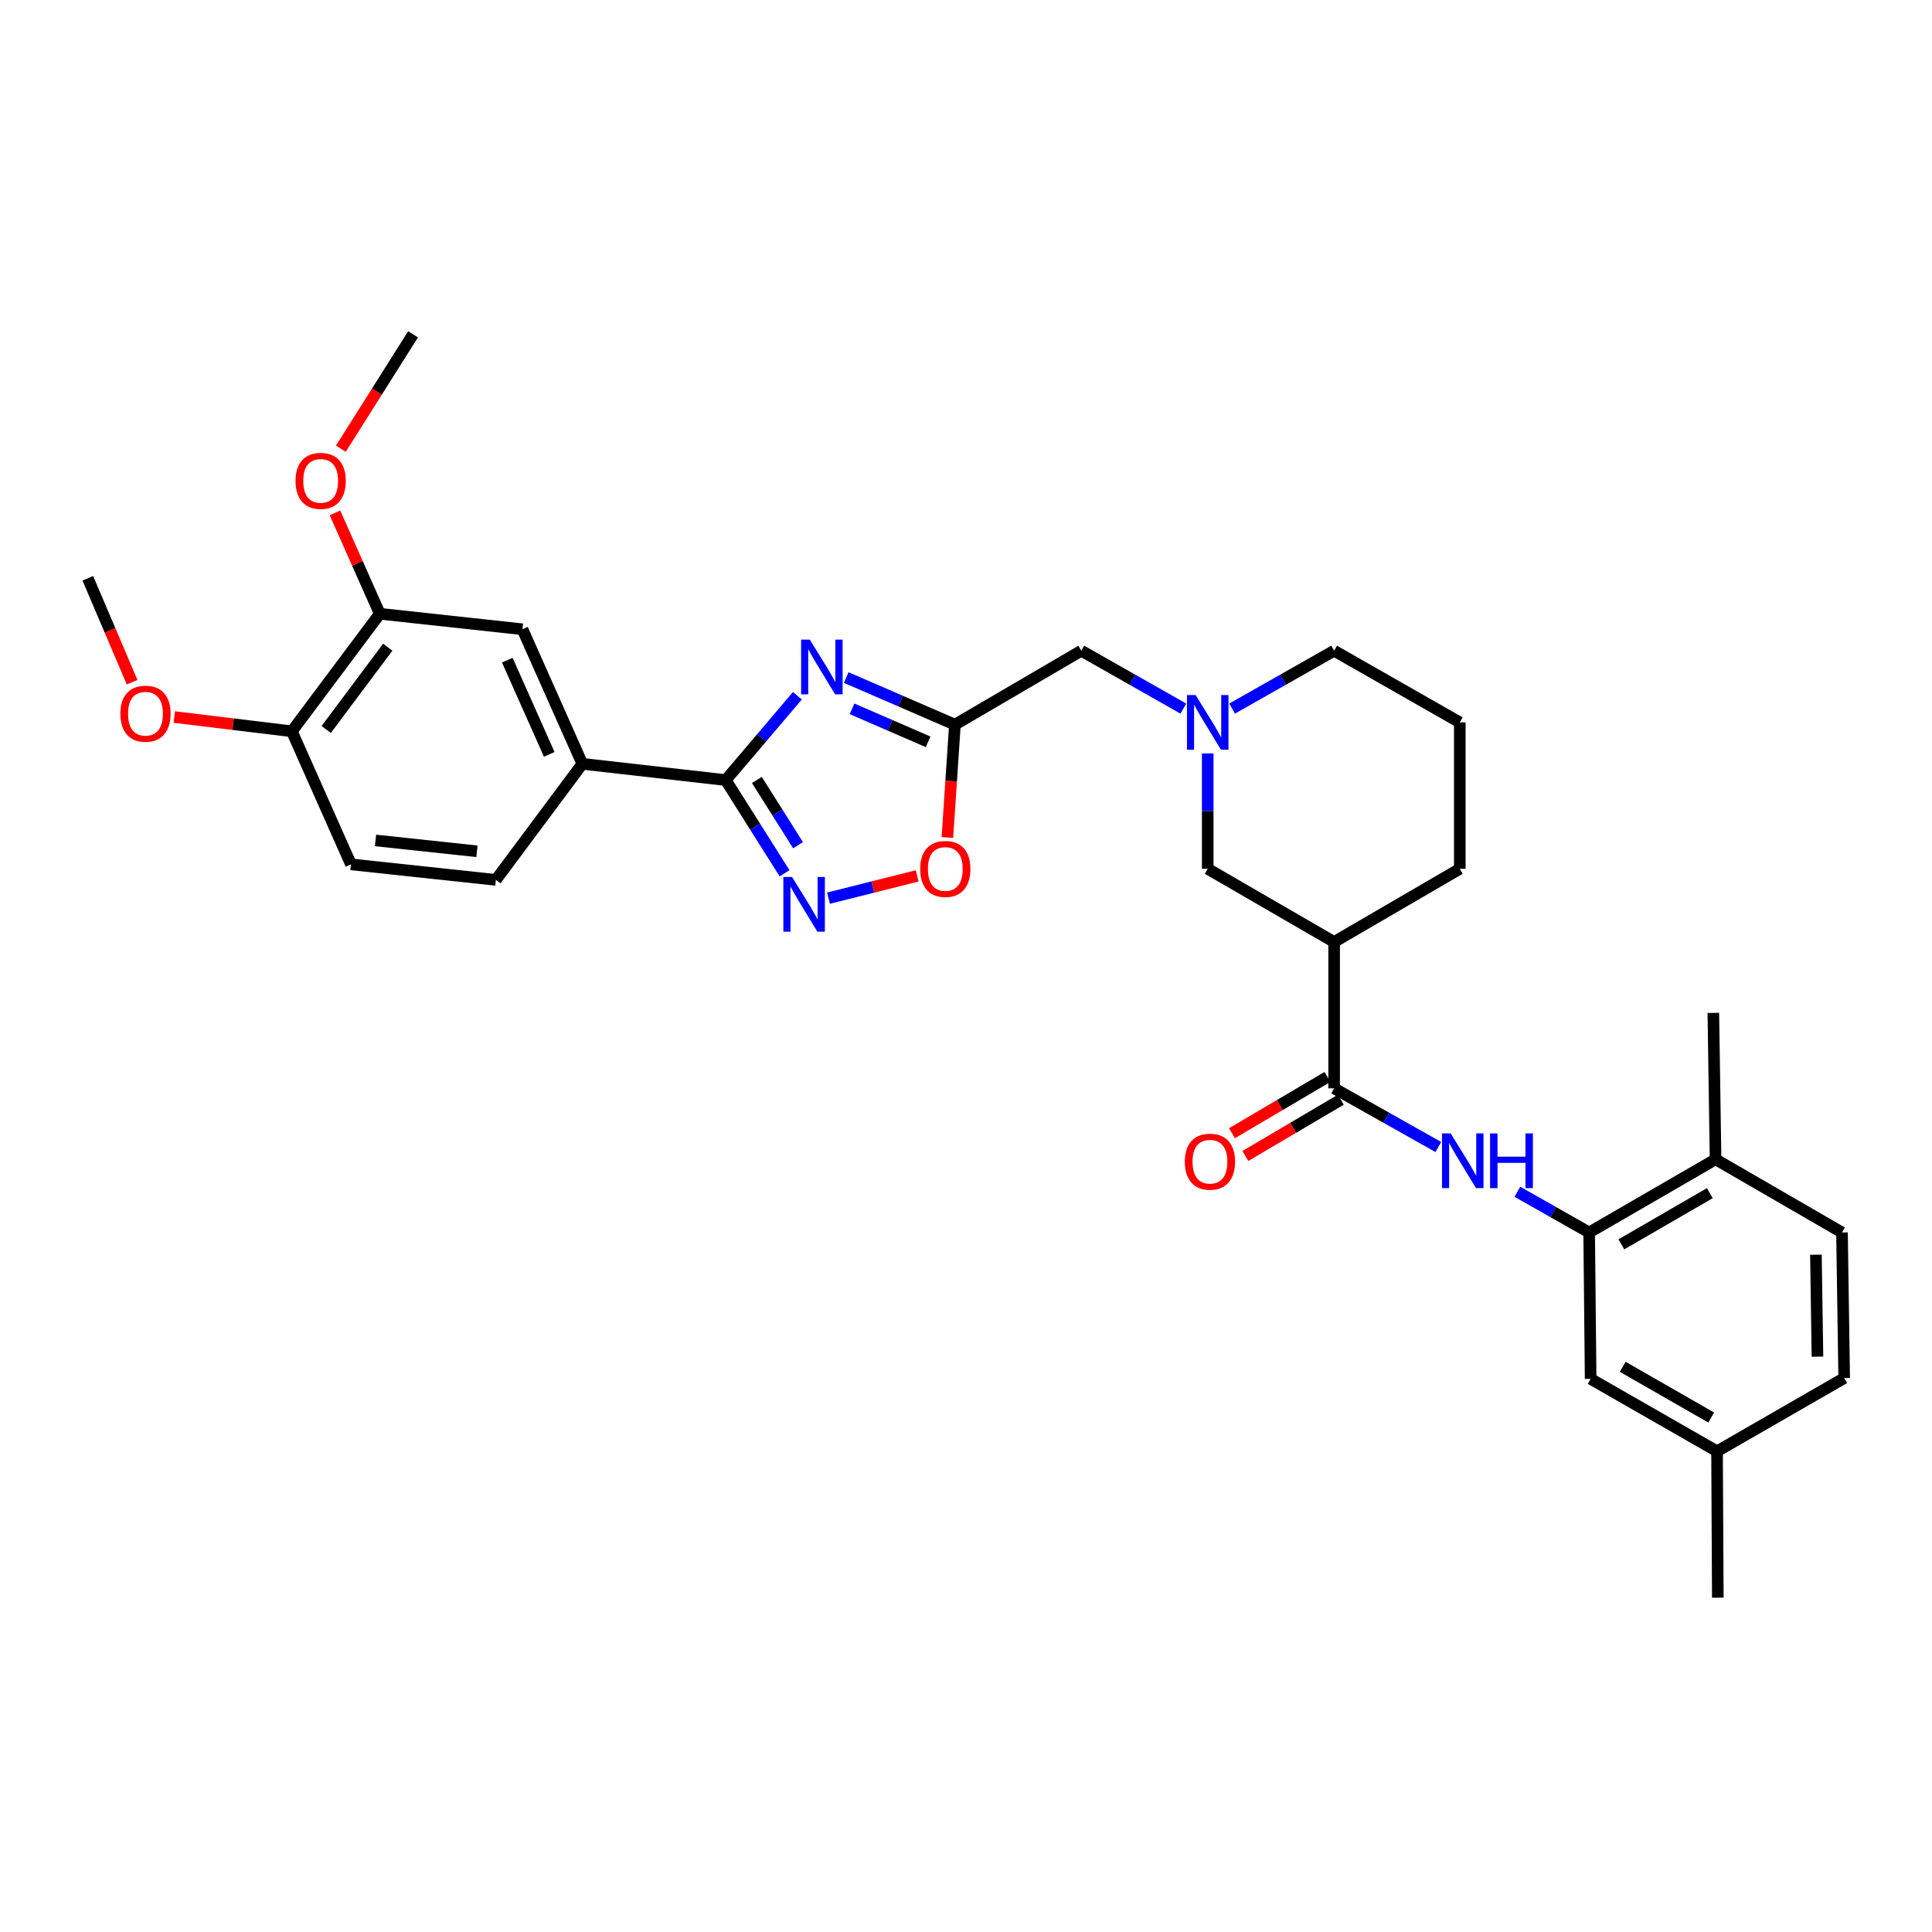 <?xml version='1.0' encoding='iso-8859-1'?>
<svg version='1.1' baseProfile='full'
              xmlns='http://www.w3.org/2000/svg'
                      xmlns:rdkit='http://www.rdkit.org/xml'
                      xmlns:xlink='http://www.w3.org/1999/xlink'
                  xml:space='preserve'
width='1000px' height='1000px' viewBox='0 0 1000 1000'>
<!-- END OF HEADER -->
<rect style='opacity:1.0;fill:#FFFFFF;stroke:none' width='1000' height='1000' x='0' y='0'> </rect>
<path class='bond-0' d='M 412.734,360.121 L 394.186,381.944' style='fill:none;fill-rule:evenodd;stroke:#0000FF;stroke-width:6px;stroke-linecap:butt;stroke-linejoin:miter;stroke-opacity:1' />
<path class='bond-0' d='M 394.186,381.944 L 375.638,403.766' style='fill:none;fill-rule:evenodd;stroke:#000000;stroke-width:6px;stroke-linecap:butt;stroke-linejoin:miter;stroke-opacity:1' />
<path class='bond-2' d='M 438.012,350.696 L 466.136,362.89' style='fill:none;fill-rule:evenodd;stroke:#0000FF;stroke-width:6px;stroke-linecap:butt;stroke-linejoin:miter;stroke-opacity:1' />
<path class='bond-2' d='M 466.136,362.89 L 494.261,375.084' style='fill:none;fill-rule:evenodd;stroke:#000000;stroke-width:6px;stroke-linecap:butt;stroke-linejoin:miter;stroke-opacity:1' />
<path class='bond-2' d='M 441.013,366.891 L 460.7,375.427' style='fill:none;fill-rule:evenodd;stroke:#0000FF;stroke-width:6px;stroke-linecap:butt;stroke-linejoin:miter;stroke-opacity:1' />
<path class='bond-2' d='M 460.7,375.427 L 480.387,383.963' style='fill:none;fill-rule:evenodd;stroke:#000000;stroke-width:6px;stroke-linecap:butt;stroke-linejoin:miter;stroke-opacity:1' />
<path class='bond-1' d='M 375.638,403.766 L 390.857,427.887' style='fill:none;fill-rule:evenodd;stroke:#000000;stroke-width:6px;stroke-linecap:butt;stroke-linejoin:miter;stroke-opacity:1' />
<path class='bond-1' d='M 390.857,427.887 L 406.076,452.008' style='fill:none;fill-rule:evenodd;stroke:#0000FF;stroke-width:6px;stroke-linecap:butt;stroke-linejoin:miter;stroke-opacity:1' />
<path class='bond-1' d='M 391.761,403.71 L 402.414,420.595' style='fill:none;fill-rule:evenodd;stroke:#000000;stroke-width:6px;stroke-linecap:butt;stroke-linejoin:miter;stroke-opacity:1' />
<path class='bond-1' d='M 402.414,420.595 L 413.067,437.48' style='fill:none;fill-rule:evenodd;stroke:#0000FF;stroke-width:6px;stroke-linecap:butt;stroke-linejoin:miter;stroke-opacity:1' />
<path class='bond-9' d='M 375.638,403.766 L 301.421,395.354' style='fill:none;fill-rule:evenodd;stroke:#000000;stroke-width:6px;stroke-linecap:butt;stroke-linejoin:miter;stroke-opacity:1' />
<path class='bond-32' d='M 428.833,464.894 L 451.781,459.122' style='fill:none;fill-rule:evenodd;stroke:#0000FF;stroke-width:6px;stroke-linecap:butt;stroke-linejoin:miter;stroke-opacity:1' />
<path class='bond-32' d='M 451.781,459.122 L 474.729,453.351' style='fill:none;fill-rule:evenodd;stroke:#FF0000;stroke-width:6px;stroke-linecap:butt;stroke-linejoin:miter;stroke-opacity:1' />
<path class='bond-6' d='M 494.261,375.084 L 492.314,404.292' style='fill:none;fill-rule:evenodd;stroke:#000000;stroke-width:6px;stroke-linecap:butt;stroke-linejoin:miter;stroke-opacity:1' />
<path class='bond-6' d='M 492.314,404.292 L 490.367,433.5' style='fill:none;fill-rule:evenodd;stroke:#FF0000;stroke-width:6px;stroke-linecap:butt;stroke-linejoin:miter;stroke-opacity:1' />
<path class='bond-13' d='M 494.261,375.084 L 559.687,336.814' style='fill:none;fill-rule:evenodd;stroke:#000000;stroke-width:6px;stroke-linecap:butt;stroke-linejoin:miter;stroke-opacity:1' />
<path class='bond-3' d='M 690.54,563.323 L 690.54,487.572' style='fill:none;fill-rule:evenodd;stroke:#000000;stroke-width:6px;stroke-linecap:butt;stroke-linejoin:miter;stroke-opacity:1' />
<path class='bond-4' d='M 690.54,563.323 L 717.505,578.506' style='fill:none;fill-rule:evenodd;stroke:#000000;stroke-width:6px;stroke-linecap:butt;stroke-linejoin:miter;stroke-opacity:1' />
<path class='bond-4' d='M 717.505,578.506 L 744.47,593.689' style='fill:none;fill-rule:evenodd;stroke:#0000FF;stroke-width:6px;stroke-linecap:butt;stroke-linejoin:miter;stroke-opacity:1' />
<path class='bond-15' d='M 687.07,557.437 L 662.367,571.998' style='fill:none;fill-rule:evenodd;stroke:#000000;stroke-width:6px;stroke-linecap:butt;stroke-linejoin:miter;stroke-opacity:1' />
<path class='bond-15' d='M 662.367,571.998 L 637.663,586.559' style='fill:none;fill-rule:evenodd;stroke:#FF0000;stroke-width:6px;stroke-linecap:butt;stroke-linejoin:miter;stroke-opacity:1' />
<path class='bond-15' d='M 694.009,569.21 L 669.305,583.77' style='fill:none;fill-rule:evenodd;stroke:#000000;stroke-width:6px;stroke-linecap:butt;stroke-linejoin:miter;stroke-opacity:1' />
<path class='bond-15' d='M 669.305,583.77 L 644.602,598.331' style='fill:none;fill-rule:evenodd;stroke:#FF0000;stroke-width:6px;stroke-linecap:butt;stroke-linejoin:miter;stroke-opacity:1' />
<path class='bond-7' d='M 785.395,616.852 L 803.971,627.39' style='fill:none;fill-rule:evenodd;stroke:#0000FF;stroke-width:6px;stroke-linecap:butt;stroke-linejoin:miter;stroke-opacity:1' />
<path class='bond-7' d='M 803.971,627.39 L 822.546,637.928' style='fill:none;fill-rule:evenodd;stroke:#000000;stroke-width:6px;stroke-linecap:butt;stroke-linejoin:miter;stroke-opacity:1' />
<path class='bond-5' d='M 690.54,487.572 L 625.113,449.689' style='fill:none;fill-rule:evenodd;stroke:#000000;stroke-width:6px;stroke-linecap:butt;stroke-linejoin:miter;stroke-opacity:1' />
<path class='bond-34' d='M 690.54,487.572 L 755.586,449.689' style='fill:none;fill-rule:evenodd;stroke:#000000;stroke-width:6px;stroke-linecap:butt;stroke-linejoin:miter;stroke-opacity:1' />
<path class='bond-14' d='M 822.546,637.928 L 887.973,600.06' style='fill:none;fill-rule:evenodd;stroke:#000000;stroke-width:6px;stroke-linecap:butt;stroke-linejoin:miter;stroke-opacity:1' />
<path class='bond-14' d='M 839.206,644.075 L 885.004,617.568' style='fill:none;fill-rule:evenodd;stroke:#000000;stroke-width:6px;stroke-linecap:butt;stroke-linejoin:miter;stroke-opacity:1' />
<path class='bond-17' d='M 822.546,637.928 L 823.313,713.695' style='fill:none;fill-rule:evenodd;stroke:#000000;stroke-width:6px;stroke-linecap:butt;stroke-linejoin:miter;stroke-opacity:1' />
<path class='bond-8' d='M 612.493,366.764 L 586.09,351.789' style='fill:none;fill-rule:evenodd;stroke:#0000FF;stroke-width:6px;stroke-linecap:butt;stroke-linejoin:miter;stroke-opacity:1' />
<path class='bond-8' d='M 586.09,351.789 L 559.687,336.814' style='fill:none;fill-rule:evenodd;stroke:#000000;stroke-width:6px;stroke-linecap:butt;stroke-linejoin:miter;stroke-opacity:1' />
<path class='bond-10' d='M 625.113,389.977 L 625.113,419.833' style='fill:none;fill-rule:evenodd;stroke:#0000FF;stroke-width:6px;stroke-linecap:butt;stroke-linejoin:miter;stroke-opacity:1' />
<path class='bond-10' d='M 625.113,419.833 L 625.113,449.689' style='fill:none;fill-rule:evenodd;stroke:#000000;stroke-width:6px;stroke-linecap:butt;stroke-linejoin:miter;stroke-opacity:1' />
<path class='bond-25' d='M 637.734,366.764 L 664.137,351.789' style='fill:none;fill-rule:evenodd;stroke:#0000FF;stroke-width:6px;stroke-linecap:butt;stroke-linejoin:miter;stroke-opacity:1' />
<path class='bond-25' d='M 664.137,351.789 L 690.54,336.814' style='fill:none;fill-rule:evenodd;stroke:#000000;stroke-width:6px;stroke-linecap:butt;stroke-linejoin:miter;stroke-opacity:1' />
<path class='bond-11' d='M 301.421,395.354 L 270.423,325.707' style='fill:none;fill-rule:evenodd;stroke:#000000;stroke-width:6px;stroke-linecap:butt;stroke-linejoin:miter;stroke-opacity:1' />
<path class='bond-11' d='M 284.286,390.464 L 262.588,341.71' style='fill:none;fill-rule:evenodd;stroke:#000000;stroke-width:6px;stroke-linecap:butt;stroke-linejoin:miter;stroke-opacity:1' />
<path class='bond-18' d='M 301.421,395.354 L 256.659,455.428' style='fill:none;fill-rule:evenodd;stroke:#000000;stroke-width:6px;stroke-linecap:butt;stroke-linejoin:miter;stroke-opacity:1' />
<path class='bond-12' d='M 270.423,325.707 L 196.585,317.682' style='fill:none;fill-rule:evenodd;stroke:#000000;stroke-width:6px;stroke-linecap:butt;stroke-linejoin:miter;stroke-opacity:1' />
<path class='bond-22' d='M 196.585,317.682 L 184.979,291.572' style='fill:none;fill-rule:evenodd;stroke:#000000;stroke-width:6px;stroke-linecap:butt;stroke-linejoin:miter;stroke-opacity:1' />
<path class='bond-22' d='M 184.979,291.572 L 173.373,265.461' style='fill:none;fill-rule:evenodd;stroke:#FF0000;stroke-width:6px;stroke-linecap:butt;stroke-linejoin:miter;stroke-opacity:1' />
<path class='bond-33' d='M 196.585,317.682 L 151.064,378.523' style='fill:none;fill-rule:evenodd;stroke:#000000;stroke-width:6px;stroke-linecap:butt;stroke-linejoin:miter;stroke-opacity:1' />
<path class='bond-33' d='M 200.699,334.995 L 168.834,377.584' style='fill:none;fill-rule:evenodd;stroke:#000000;stroke-width:6px;stroke-linecap:butt;stroke-linejoin:miter;stroke-opacity:1' />
<path class='bond-20' d='M 887.973,600.06 L 953.414,637.928' style='fill:none;fill-rule:evenodd;stroke:#000000;stroke-width:6px;stroke-linecap:butt;stroke-linejoin:miter;stroke-opacity:1' />
<path class='bond-28' d='M 887.973,600.06 L 886.819,524.286' style='fill:none;fill-rule:evenodd;stroke:#000000;stroke-width:6px;stroke-linecap:butt;stroke-linejoin:miter;stroke-opacity:1' />
<path class='bond-16' d='M 151.064,378.523 L 181.66,447.389' style='fill:none;fill-rule:evenodd;stroke:#000000;stroke-width:6px;stroke-linecap:butt;stroke-linejoin:miter;stroke-opacity:1' />
<path class='bond-26' d='M 151.064,378.523 L 120.635,374.831' style='fill:none;fill-rule:evenodd;stroke:#000000;stroke-width:6px;stroke-linecap:butt;stroke-linejoin:miter;stroke-opacity:1' />
<path class='bond-26' d='M 120.635,374.831 L 90.206,371.138' style='fill:none;fill-rule:evenodd;stroke:#FF0000;stroke-width:6px;stroke-linecap:butt;stroke-linejoin:miter;stroke-opacity:1' />
<path class='bond-21' d='M 823.313,713.695 L 888.739,751.183' style='fill:none;fill-rule:evenodd;stroke:#000000;stroke-width:6px;stroke-linecap:butt;stroke-linejoin:miter;stroke-opacity:1' />
<path class='bond-21' d='M 839.921,707.461 L 885.719,733.703' style='fill:none;fill-rule:evenodd;stroke:#000000;stroke-width:6px;stroke-linecap:butt;stroke-linejoin:miter;stroke-opacity:1' />
<path class='bond-19' d='M 256.659,455.428 L 181.66,447.389' style='fill:none;fill-rule:evenodd;stroke:#000000;stroke-width:6px;stroke-linecap:butt;stroke-linejoin:miter;stroke-opacity:1' />
<path class='bond-19' d='M 246.866,440.635 L 194.366,435.007' style='fill:none;fill-rule:evenodd;stroke:#000000;stroke-width:6px;stroke-linecap:butt;stroke-linejoin:miter;stroke-opacity:1' />
<path class='bond-35' d='M 953.414,637.928 L 954.545,713.3' style='fill:none;fill-rule:evenodd;stroke:#000000;stroke-width:6px;stroke-linecap:butt;stroke-linejoin:miter;stroke-opacity:1' />
<path class='bond-35' d='M 939.92,649.439 L 940.712,702.199' style='fill:none;fill-rule:evenodd;stroke:#000000;stroke-width:6px;stroke-linecap:butt;stroke-linejoin:miter;stroke-opacity:1' />
<path class='bond-23' d='M 888.739,751.183 L 954.545,713.3' style='fill:none;fill-rule:evenodd;stroke:#000000;stroke-width:6px;stroke-linecap:butt;stroke-linejoin:miter;stroke-opacity:1' />
<path class='bond-29' d='M 888.739,751.183 L 889.134,826.95' style='fill:none;fill-rule:evenodd;stroke:#000000;stroke-width:6px;stroke-linecap:butt;stroke-linejoin:miter;stroke-opacity:1' />
<path class='bond-30' d='M 176.425,232.257 L 195.107,202.654' style='fill:none;fill-rule:evenodd;stroke:#FF0000;stroke-width:6px;stroke-linecap:butt;stroke-linejoin:miter;stroke-opacity:1' />
<path class='bond-30' d='M 195.107,202.654 L 213.788,173.05' style='fill:none;fill-rule:evenodd;stroke:#000000;stroke-width:6px;stroke-linecap:butt;stroke-linejoin:miter;stroke-opacity:1' />
<path class='bond-24' d='M 755.586,449.689 L 755.586,373.923' style='fill:none;fill-rule:evenodd;stroke:#000000;stroke-width:6px;stroke-linecap:butt;stroke-linejoin:miter;stroke-opacity:1' />
<path class='bond-27' d='M 690.54,336.814 L 755.586,373.923' style='fill:none;fill-rule:evenodd;stroke:#000000;stroke-width:6px;stroke-linecap:butt;stroke-linejoin:miter;stroke-opacity:1' />
<path class='bond-31' d='M 68.383,353.107 L 56.919,326.212' style='fill:none;fill-rule:evenodd;stroke:#FF0000;stroke-width:6px;stroke-linecap:butt;stroke-linejoin:miter;stroke-opacity:1' />
<path class='bond-31' d='M 56.919,326.212 L 45.455,299.318' style='fill:none;fill-rule:evenodd;stroke:#000000;stroke-width:6px;stroke-linecap:butt;stroke-linejoin:miter;stroke-opacity:1' />
<path  class='atom-0' d='M 419.135 331.065
L 428.415 346.065
Q 429.335 347.545, 430.815 350.225
Q 432.295 352.905, 432.375 353.065
L 432.375 331.065
L 436.135 331.065
L 436.135 359.385
L 432.255 359.385
L 422.295 342.985
Q 421.135 341.065, 419.895 338.865
Q 418.695 336.665, 418.335 335.985
L 418.335 359.385
L 414.655 359.385
L 414.655 331.065
L 419.135 331.065
' fill='#0000FF'/>
<path  class='atom-2' d='M 409.949 453.909
L 419.229 468.909
Q 420.149 470.389, 421.629 473.069
Q 423.109 475.749, 423.189 475.909
L 423.189 453.909
L 426.949 453.909
L 426.949 482.229
L 423.069 482.229
L 413.109 465.829
Q 411.949 463.909, 410.709 461.709
Q 409.509 459.509, 409.149 458.829
L 409.149 482.229
L 405.469 482.229
L 405.469 453.909
L 409.949 453.909
' fill='#0000FF'/>
<path  class='atom-5' d='M 750.86 586.652
L 760.14 601.652
Q 761.06 603.132, 762.54 605.812
Q 764.02 608.492, 764.1 608.652
L 764.1 586.652
L 767.86 586.652
L 767.86 614.972
L 763.98 614.972
L 754.02 598.572
Q 752.86 596.652, 751.62 594.452
Q 750.42 592.252, 750.06 591.572
L 750.06 614.972
L 746.38 614.972
L 746.38 586.652
L 750.86 586.652
' fill='#0000FF'/>
<path  class='atom-5' d='M 771.26 586.652
L 775.1 586.652
L 775.1 598.692
L 789.58 598.692
L 789.58 586.652
L 793.42 586.652
L 793.42 614.972
L 789.58 614.972
L 789.58 601.892
L 775.1 601.892
L 775.1 614.972
L 771.26 614.972
L 771.26 586.652
' fill='#0000FF'/>
<path  class='atom-7' d='M 476.288 449.769
Q 476.288 442.969, 479.648 439.169
Q 483.008 435.369, 489.288 435.369
Q 495.568 435.369, 498.928 439.169
Q 502.288 442.969, 502.288 449.769
Q 502.288 456.649, 498.888 460.569
Q 495.488 464.449, 489.288 464.449
Q 483.048 464.449, 479.648 460.569
Q 476.288 456.689, 476.288 449.769
M 489.288 461.249
Q 493.608 461.249, 495.928 458.369
Q 498.288 455.449, 498.288 449.769
Q 498.288 444.209, 495.928 441.409
Q 493.608 438.569, 489.288 438.569
Q 484.968 438.569, 482.608 441.369
Q 480.288 444.169, 480.288 449.769
Q 480.288 455.489, 482.608 458.369
Q 484.968 461.249, 489.288 461.249
' fill='#FF0000'/>
<path  class='atom-9' d='M 618.853 359.763
L 628.133 374.763
Q 629.053 376.243, 630.533 378.923
Q 632.013 381.603, 632.093 381.763
L 632.093 359.763
L 635.853 359.763
L 635.853 388.083
L 631.973 388.083
L 622.013 371.683
Q 620.853 369.763, 619.613 367.563
Q 618.413 365.363, 618.053 364.683
L 618.053 388.083
L 614.373 388.083
L 614.373 359.763
L 618.853 359.763
' fill='#0000FF'/>
<path  class='atom-16' d='M 613.267 601.287
Q 613.267 594.487, 616.627 590.687
Q 619.987 586.887, 626.267 586.887
Q 632.547 586.887, 635.907 590.687
Q 639.267 594.487, 639.267 601.287
Q 639.267 608.167, 635.867 612.087
Q 632.467 615.967, 626.267 615.967
Q 620.027 615.967, 616.627 612.087
Q 613.267 608.207, 613.267 601.287
M 626.267 612.767
Q 630.587 612.767, 632.907 609.887
Q 635.267 606.967, 635.267 601.287
Q 635.267 595.727, 632.907 592.927
Q 630.587 590.087, 626.267 590.087
Q 621.947 590.087, 619.587 592.887
Q 617.267 595.687, 617.267 601.287
Q 617.267 607.007, 619.587 609.887
Q 621.947 612.767, 626.267 612.767
' fill='#FF0000'/>
<path  class='atom-23' d='M 152.975 248.897
Q 152.975 242.097, 156.335 238.297
Q 159.695 234.497, 165.975 234.497
Q 172.255 234.497, 175.615 238.297
Q 178.975 242.097, 178.975 248.897
Q 178.975 255.777, 175.575 259.697
Q 172.175 263.577, 165.975 263.577
Q 159.735 263.577, 156.335 259.697
Q 152.975 255.817, 152.975 248.897
M 165.975 260.377
Q 170.295 260.377, 172.615 257.497
Q 174.975 254.577, 174.975 248.897
Q 174.975 243.337, 172.615 240.537
Q 170.295 237.697, 165.975 237.697
Q 161.655 237.697, 159.295 240.497
Q 156.975 243.297, 156.975 248.897
Q 156.975 254.617, 159.295 257.497
Q 161.655 260.377, 165.975 260.377
' fill='#FF0000'/>
<path  class='atom-27' d='M 62.298 369.409
Q 62.298 362.609, 65.658 358.809
Q 69.018 355.009, 75.298 355.009
Q 81.578 355.009, 84.938 358.809
Q 88.298 362.609, 88.298 369.409
Q 88.298 376.289, 84.898 380.209
Q 81.498 384.089, 75.298 384.089
Q 69.058 384.089, 65.658 380.209
Q 62.298 376.329, 62.298 369.409
M 75.298 380.889
Q 79.618 380.889, 81.938 378.009
Q 84.298 375.089, 84.298 369.409
Q 84.298 363.849, 81.938 361.049
Q 79.618 358.209, 75.298 358.209
Q 70.978 358.209, 68.618 361.009
Q 66.298 363.809, 66.298 369.409
Q 66.298 375.129, 68.618 378.009
Q 70.978 380.889, 75.298 380.889
' fill='#FF0000'/>
</svg>
